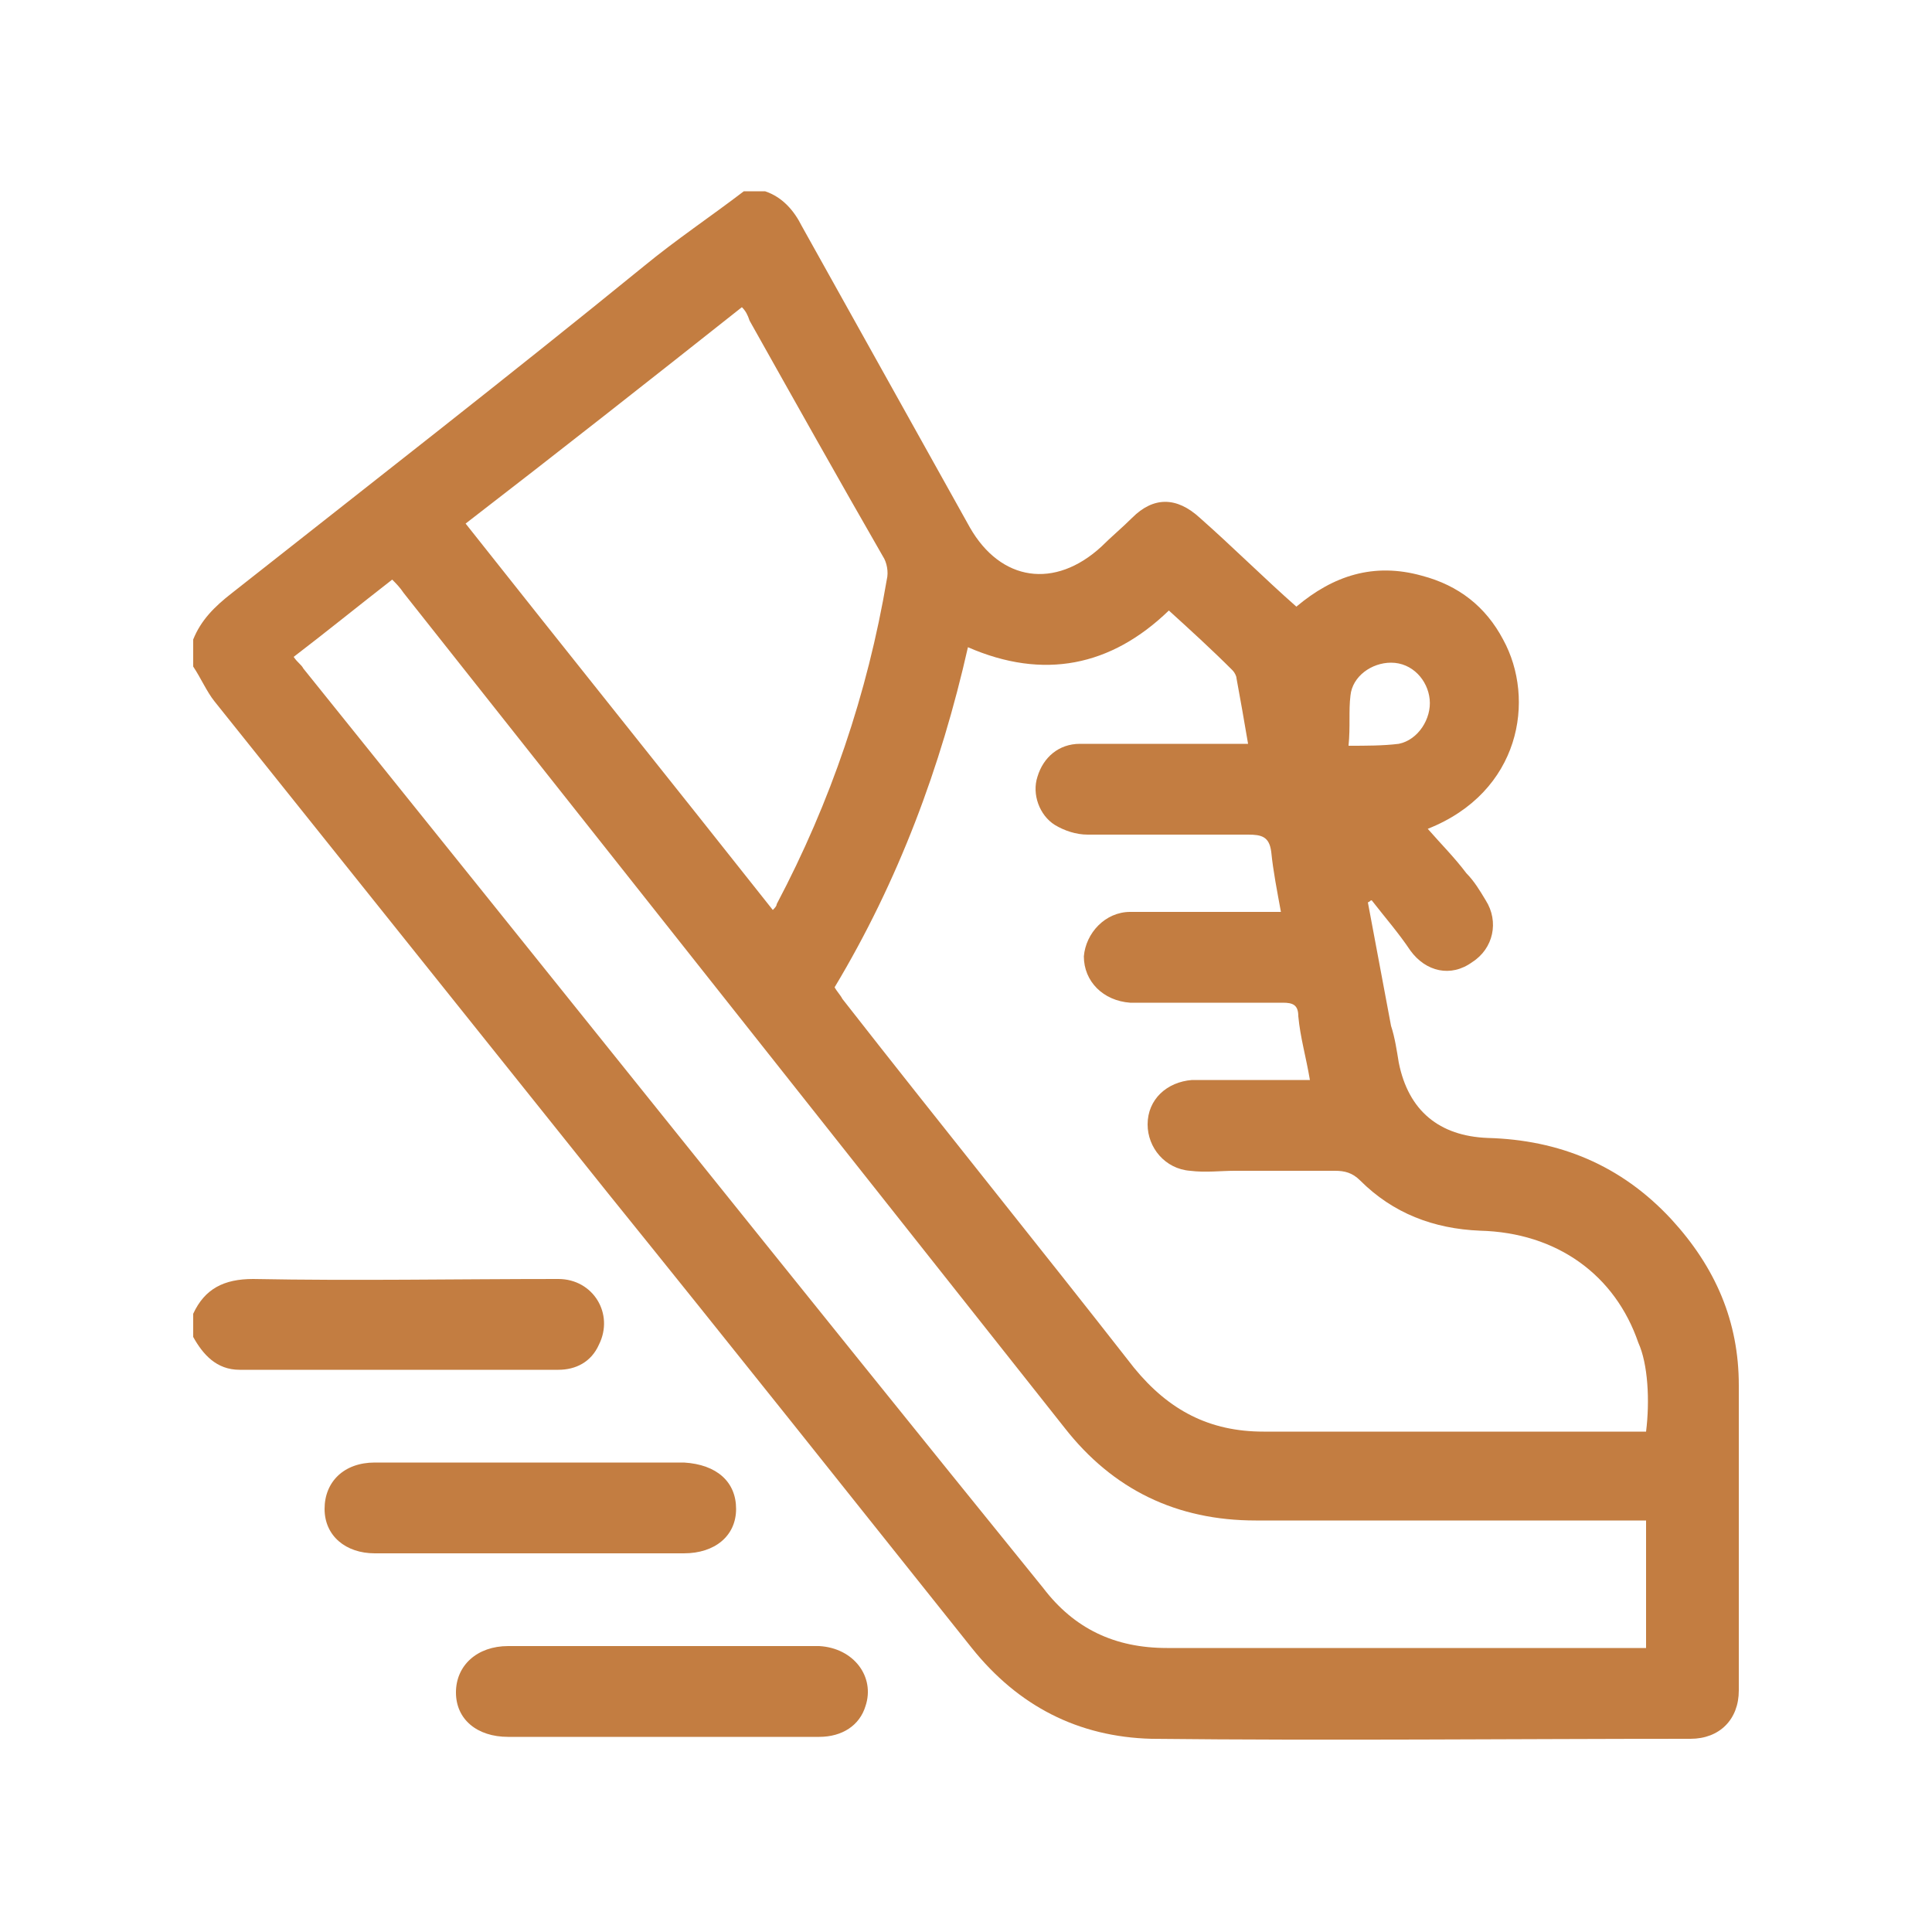 <svg xmlns="http://www.w3.org/2000/svg" xmlns:xlink="http://www.w3.org/1999/xlink" id="Layer_1" x="0px" y="0px" width="100px" height="100px" viewBox="0 0 100 100" style="enable-background:new 0 0 100 100;" xml:space="preserve"> <style type="text/css"> .st0{fill:#C37D41;} .st1{fill:#2E6B32;} .st2{fill:#FFFFFF;} </style> <g> <path class="st0" d="M90,71.7c0-3.3-1.2-6.1-3.5-8.6c-2.6-2.8-5.8-4.1-9.5-4.2c-2.5-0.1-4.1-1.4-4.6-3.9c-0.1-0.6-0.2-1.3-0.4-1.9 c-0.4-2.1-0.8-4.3-1.2-6.4c0.1,0,0.1-0.1,0.2-0.1c0.7,0.9,1.4,1.7,2,2.6c0.8,1.1,2.1,1.4,3.2,0.6c1.1-0.7,1.4-2.1,0.7-3.2 c-0.3-0.5-0.6-1-1-1.4c-0.6-0.8-1.3-1.5-2-2.3c4.8-1.9,5.6-6.7,3.9-9.8c-0.9-1.7-2.3-2.8-4.2-3.3c-2.5-0.7-4.6,0-6.5,1.6 c-1.7-1.5-3.3-3.1-5-4.6c-1.2-1.1-2.4-1.1-3.5,0c-0.5,0.5-1.1,1-1.6,1.5c-2.4,2.2-5.2,1.8-6.8-1c-2.9-5.2-5.8-10.4-8.7-15.6 c-0.4-0.8-1-1.5-1.9-1.8h-1.1c-1.7,1.3-3.5,2.5-5.2,3.9C26.3,19.5,19.1,25.1,12,30.7c-0.9,0.7-1.6,1.4-2,2.4v1.4 c0.4,0.6,0.7,1.3,1.1,1.8c6.8,8.5,13.6,17,20.4,25.5c6.3,7.8,12.5,15.6,18.8,23.5c2.4,3,5.5,4.6,9.3,4.7c9.3,0.1,18.6,0,27.9,0 c1.5,0,2.5-1,2.5-2.5C90,82.2,90,77,90,71.7z M69.9,36c0.1-1,1.1-1.7,2.1-1.7c1.1,0,1.9,0.9,2,1.9c0.1,1-0.6,2.1-1.6,2.3 c-0.8,0.1-1.7,0.1-2.6,0.1C69.9,37.6,69.8,36.8,69.9,36z M38.4,15.9c0.2,0.2,0.3,0.4,0.4,0.7c2.3,4.1,4.6,8.2,6.9,12.2 c0.2,0.3,0.3,0.8,0.2,1.2c-1,5.9-2.9,11.5-5.7,16.8c0,0.1-0.1,0.2-0.2,0.3c-5.3-6.7-10.6-13.3-15.9-20 C28.9,23.4,33.6,19.7,38.4,15.9z M85.3,85.3h-0.8c-8,0-16.1,0-24.1,0c-2.7,0-4.8-1-6.4-3.1C41.2,66.4,28.5,50.5,15.7,34.6 c-0.1-0.2-0.3-0.3-0.5-0.6c1.7-1.3,3.3-2.6,5.1-4c0.2,0.2,0.4,0.4,0.6,0.7c11.4,14.4,22.8,28.8,34.2,43.2c2.5,3.2,5.8,4.8,9.9,4.8 c6.4,0,12.8,0,19.2,0h1V85.3z M85.2,74.1h-0.7c-6.4,0-12.8,0-19.1,0c-2.8,0-4.9-1.1-6.7-3.3c-5-6.4-10.1-12.7-15.1-19.1 c-0.1-0.2-0.3-0.4-0.4-0.6c3.3-5.5,5.5-11.4,6.9-17.6c3.9,1.7,7.4,1,10.4-1.9c1.1,1,2.2,2,3.3,3.1c0.1,0.1,0.2,0.3,0.2,0.4 c0.2,1.1,0.4,2.2,0.6,3.4h-0.9c-2.6,0-5.2,0-7.8,0c-1.1,0-1.9,0.7-2.2,1.7c-0.3,0.9,0.1,2,0.9,2.5c0.5,0.3,1.1,0.5,1.7,0.5 c2.8,0,5.5,0,8.3,0c0.7,0,1.1,0.1,1.2,0.9c0.1,1,0.3,2,0.5,3.1h-6.3c-0.5,0-1,0-1.5,0c-1.3,0-2.3,1.1-2.4,2.3c0,1.3,1,2.3,2.4,2.4 c2.6,0,5.3,0,7.9,0c0.5,0,0.8,0.1,0.8,0.7c0.1,1.1,0.4,2.1,0.6,3.3h-4.6c-0.5,0-1,0-1.5,0c-1.3,0.1-2.3,1-2.3,2.3 c0,1.2,0.9,2.3,2.2,2.4c0.8,0.1,1.6,0,2.3,0c1.7,0,3.5,0,5.2,0c0.5,0,0.9,0.1,1.3,0.5c1.7,1.7,3.8,2.5,6.2,2.6c4,0.1,7,2.3,8.2,5.8 C85.3,70.6,85.4,72.5,85.2,74.1z"></path> <path class="st0" d="M31,69.6c-0.4,0.9-1.2,1.3-2.1,1.3c-5.5,0-11,0-16.5,0c-1.2,0-1.9-0.8-2.4-1.7V68c0.6-1.3,1.6-1.8,3.1-1.8 c5.3,0.1,10.5,0,15.8,0C30.7,66.2,31.8,68,31,69.6z"></path> <path class="st0" d="M38.1,78.1c0,1.4-1.1,2.3-2.7,2.3c-5.3,0-10.7,0-16,0c-1.5,0-2.6-0.9-2.6-2.3c0-1.4,1-2.4,2.6-2.4 c2.7,0,5.4,0,8.1,0c2.6,0,5.3,0,7.9,0C37.1,75.8,38.1,76.7,38.1,78.1z"></path> <path class="st0" d="M44.8,88.3c-0.3,1-1.2,1.6-2.4,1.6c-2.7,0-5.4,0-8.1,0c-2.7,0-5.3,0-8,0c-1.6,0-2.7-0.9-2.7-2.3 c0-1.4,1.1-2.4,2.7-2.4c5.4,0,10.7,0,16.1,0C44.2,85.3,45.3,86.8,44.8,88.3z"></path> </g> </svg>